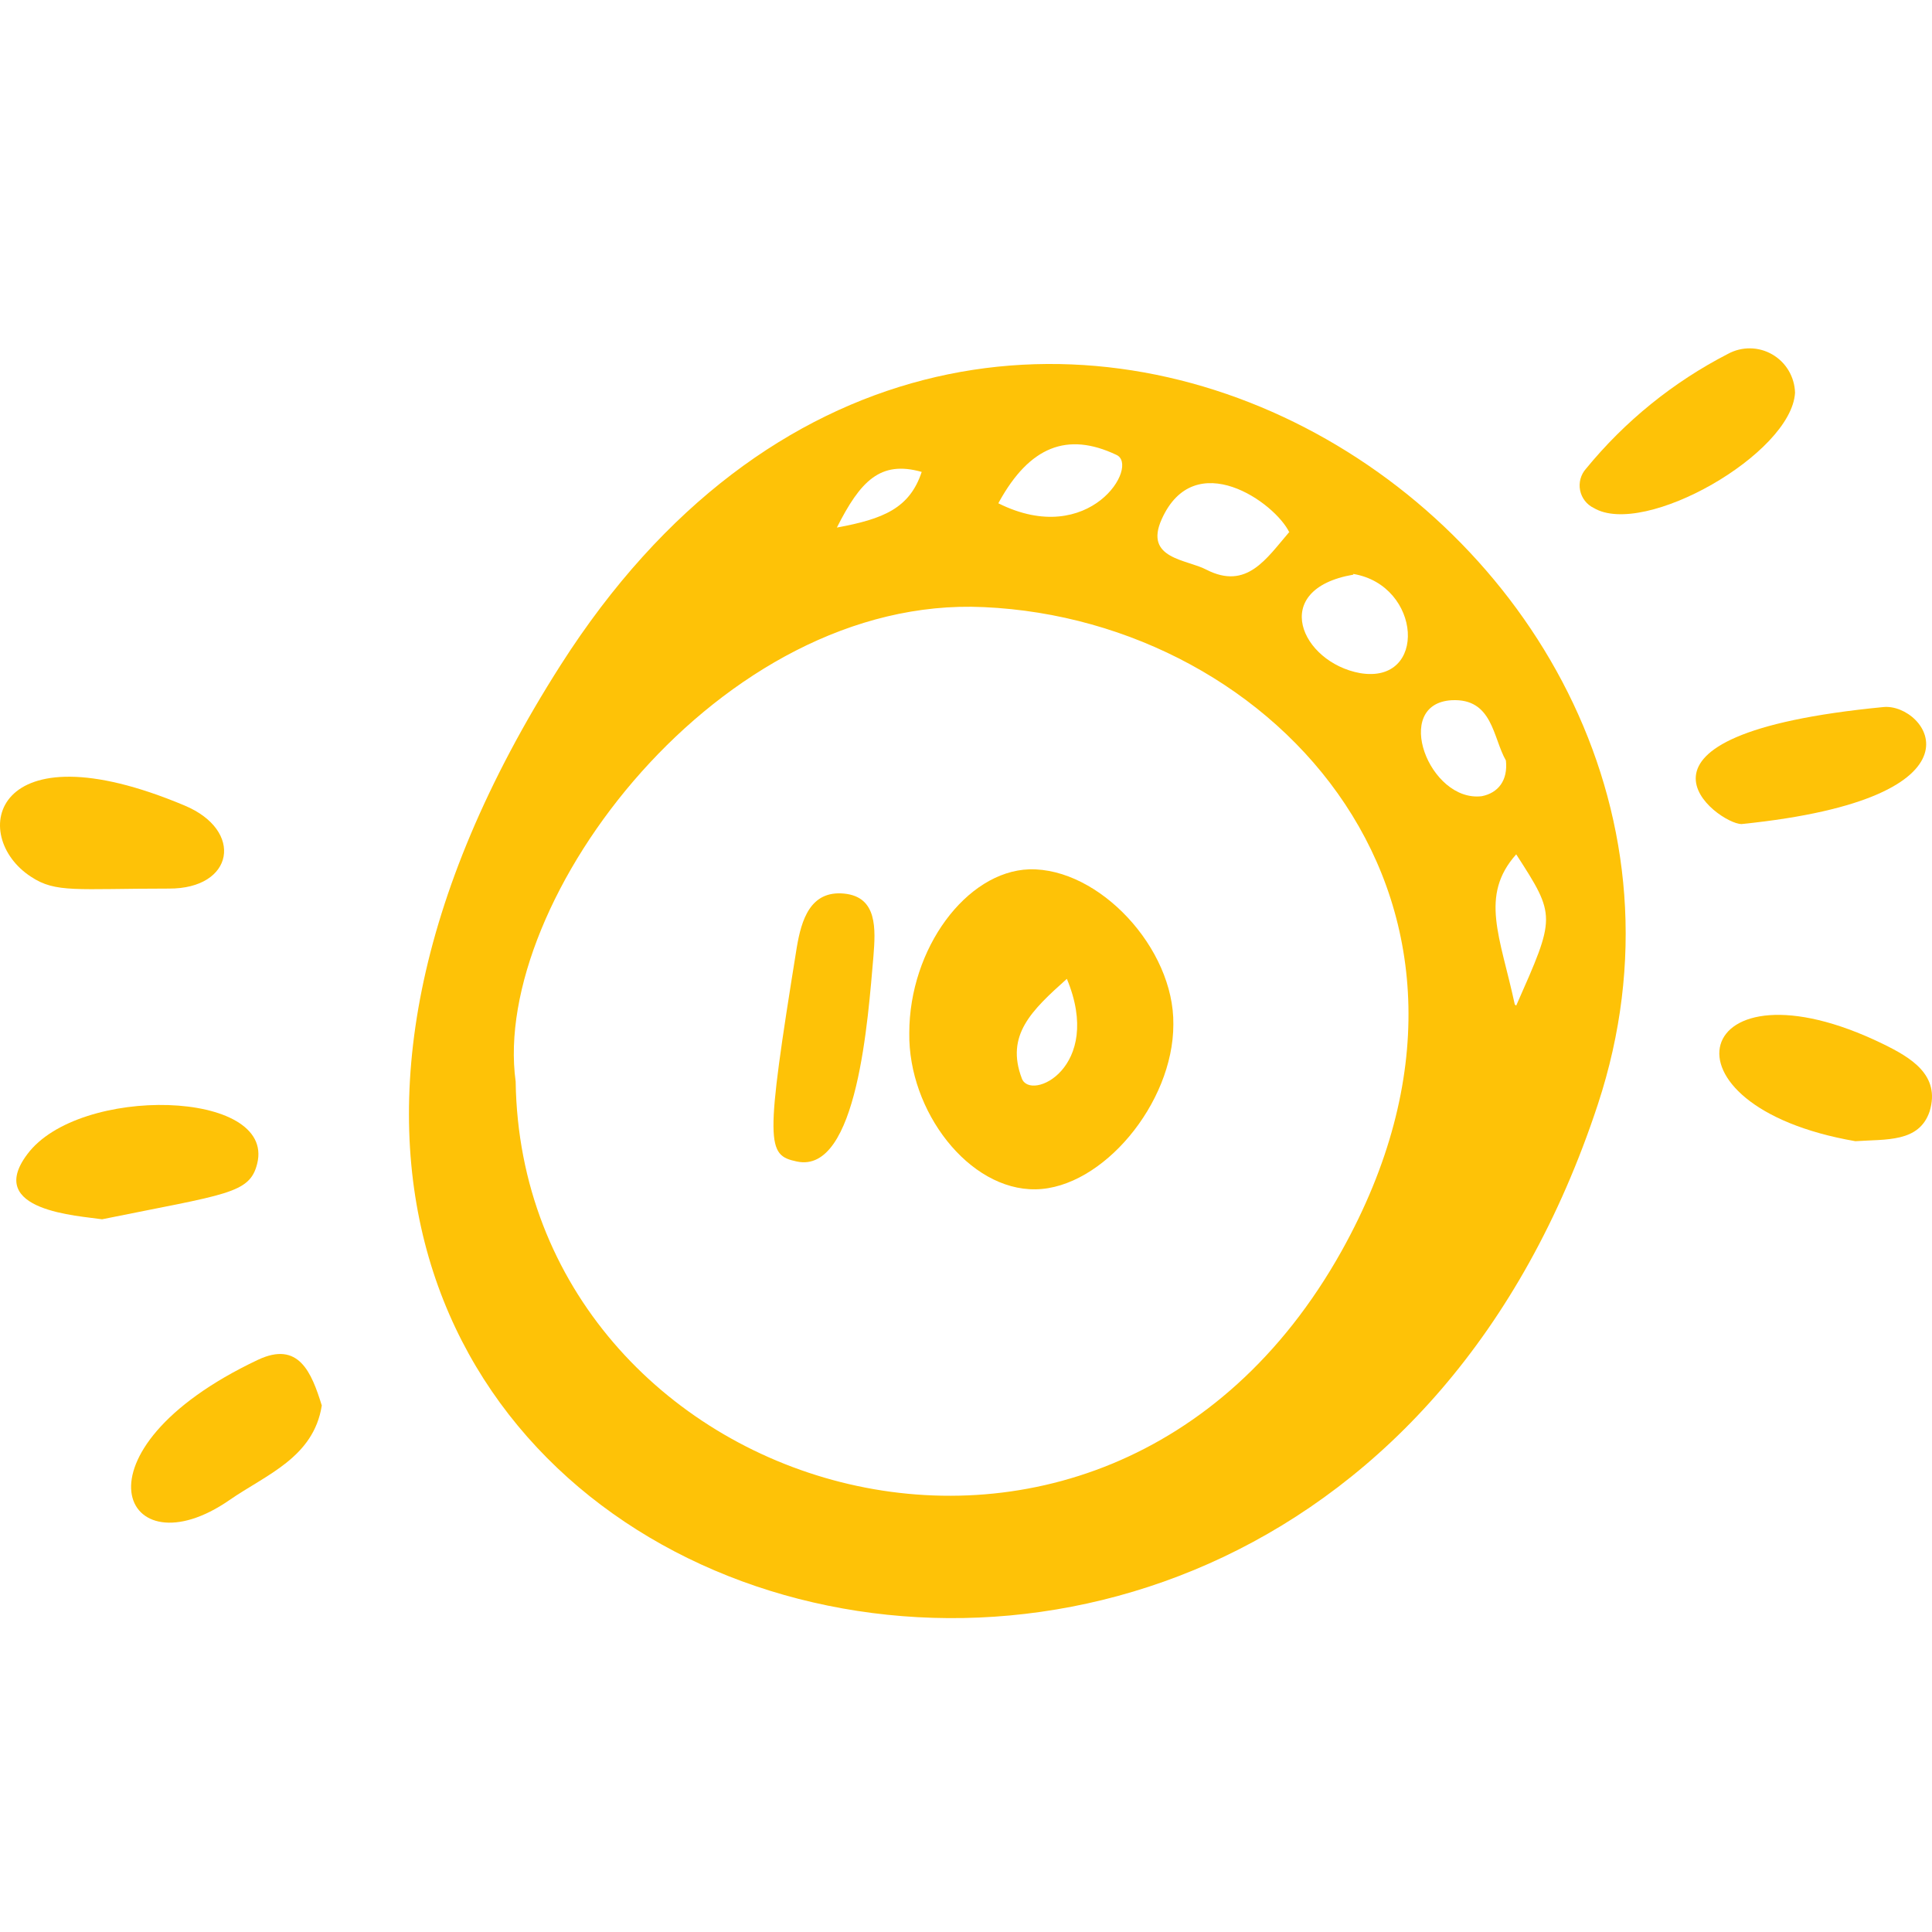 <?xml version="1.0" encoding="UTF-8"?> <svg xmlns="http://www.w3.org/2000/svg" width="320" height="320" viewBox="0 0 320 320" fill="none"> <g clip-path="url(#clip0)"> <path fill-rule="evenodd" clip-rule="evenodd" d="M297.315 65.053C296.727 75.157 272.33 89.102 263.982 84.138C263.404 83.862 262.898 83.454 262.504 82.946C262.111 82.438 261.84 81.846 261.715 81.214C261.589 80.583 261.612 79.931 261.781 79.311C261.95 78.69 262.261 78.118 262.689 77.639C269.147 69.744 277.151 63.268 286.204 58.612C287.335 57.996 288.604 57.681 289.891 57.697C291.177 57.714 292.438 58.062 293.552 58.708C294.667 59.354 295.598 60.277 296.257 61.388C296.915 62.498 297.279 63.76 297.315 65.053Z" fill="#FEC207"></path> <path fill-rule="evenodd" clip-rule="evenodd" d="M288.44 136.491C284.619 136.491 264.278 121.719 311.955 117.11C319.068 116.401 330.826 132.177 288.44 136.491Z" fill="#FEC207"></path> <path fill-rule="evenodd" clip-rule="evenodd" d="M307.311 189.019C273.096 183.11 280.445 157.643 311.837 172.888C316.423 175.133 321.478 178.029 319.597 184.115C317.834 189.255 312.425 188.664 307.311 189.019Z" fill="#FEC207"></path> <path fill-rule="evenodd" clip-rule="evenodd" d="M16.91 201.951C13.089 201.36 -2.548 200.592 4.506 191.197C13.03 179.675 45.657 180.443 42.6 192.733C41.366 197.756 37.545 197.756 16.91 201.951Z" fill="#FEC207"></path> <path fill-rule="evenodd" clip-rule="evenodd" d="M5.151 145.227C-5.255 138.491 -1.375 119.997 30.547 133.409C40.482 137.546 38.777 147.236 27.96 147.177C12.617 147.177 9.266 147.945 5.151 145.227Z" fill="#FEC207"></path> <path fill-rule="evenodd" clip-rule="evenodd" d="M53.298 232.794C51.946 241.421 44.068 244.257 38.013 248.453C20.377 260.684 10.736 240.358 42.716 225.231C49.477 222.04 51.593 227.299 53.298 232.794Z" fill="#FEC207"></path> <path fill-rule="evenodd" clip-rule="evenodd" d="M264.653 182.926C214.273 335.963 -5.768 264.763 92.877 110.13C161.364 2.827 295.811 88.327 264.653 182.926ZM85.41 179.144C86.41 247.568 182.469 278.294 222.209 207.211C254.189 149.896 211.568 102.744 162.951 100.558C119.272 98.49 81.295 149.187 85.41 179.144ZM213.567 88.208C211.216 83.245 197.871 73.791 192.404 86.022C189.464 92.581 196.578 92.64 199.811 94.354C206.513 97.781 209.746 92.522 213.567 88.09V88.208ZM224.149 95.181C210.099 97.603 215.507 109.716 225.266 111.489C236.494 113.38 235.495 96.953 224.149 95.063V95.181ZM165.362 83.363C180.529 90.927 188.877 77.041 184.879 75.327C176.766 71.487 170.535 73.968 165.479 83.127L165.362 83.363ZM249.427 125.966C247.252 122.184 247.252 115.625 240.433 115.98C230.498 116.571 236.729 132.938 245.43 131.874C248.134 131.342 249.78 129.274 249.427 125.966ZM251.132 166.559C257.657 151.787 257.775 151.787 251.132 141.506C245.018 148.36 248.487 155.155 250.897 166.381L251.132 166.559ZM138.613 87.381C146.315 85.963 150.665 84.191 152.663 78.164C145.785 76.214 142.493 79.7 138.613 87.381Z" fill="#FEC207"></path> <path fill-rule="evenodd" clip-rule="evenodd" d="M194.344 169.69C194.344 182.748 182.586 196.811 171.534 196.988C160.482 197.166 150.429 184.048 150.606 171.108C150.606 157.104 160.071 144.341 170.476 143.987C181.998 143.691 194.52 157.045 194.344 169.69ZM176.707 162.127C170.829 167.385 166.537 171.462 169.241 178.612C170.652 182.512 182.821 176.839 176.707 162.127Z" fill="#FEC207"></path> <path fill-rule="evenodd" clip-rule="evenodd" d="M131.97 192.38C126.973 191.317 126.679 189.721 131.97 156.928C132.734 152.378 134.204 147.474 139.788 148.005C145.373 148.537 145.021 153.914 144.668 158.405C143.786 168.391 142.081 194.566 131.97 192.38Z" fill="#FEC207"></path> </g> <defs> <clipPath id="clip0"> <rect width="80" height="80" fill="white" transform="scale(4)"></rect> </clipPath> </defs> </svg> 